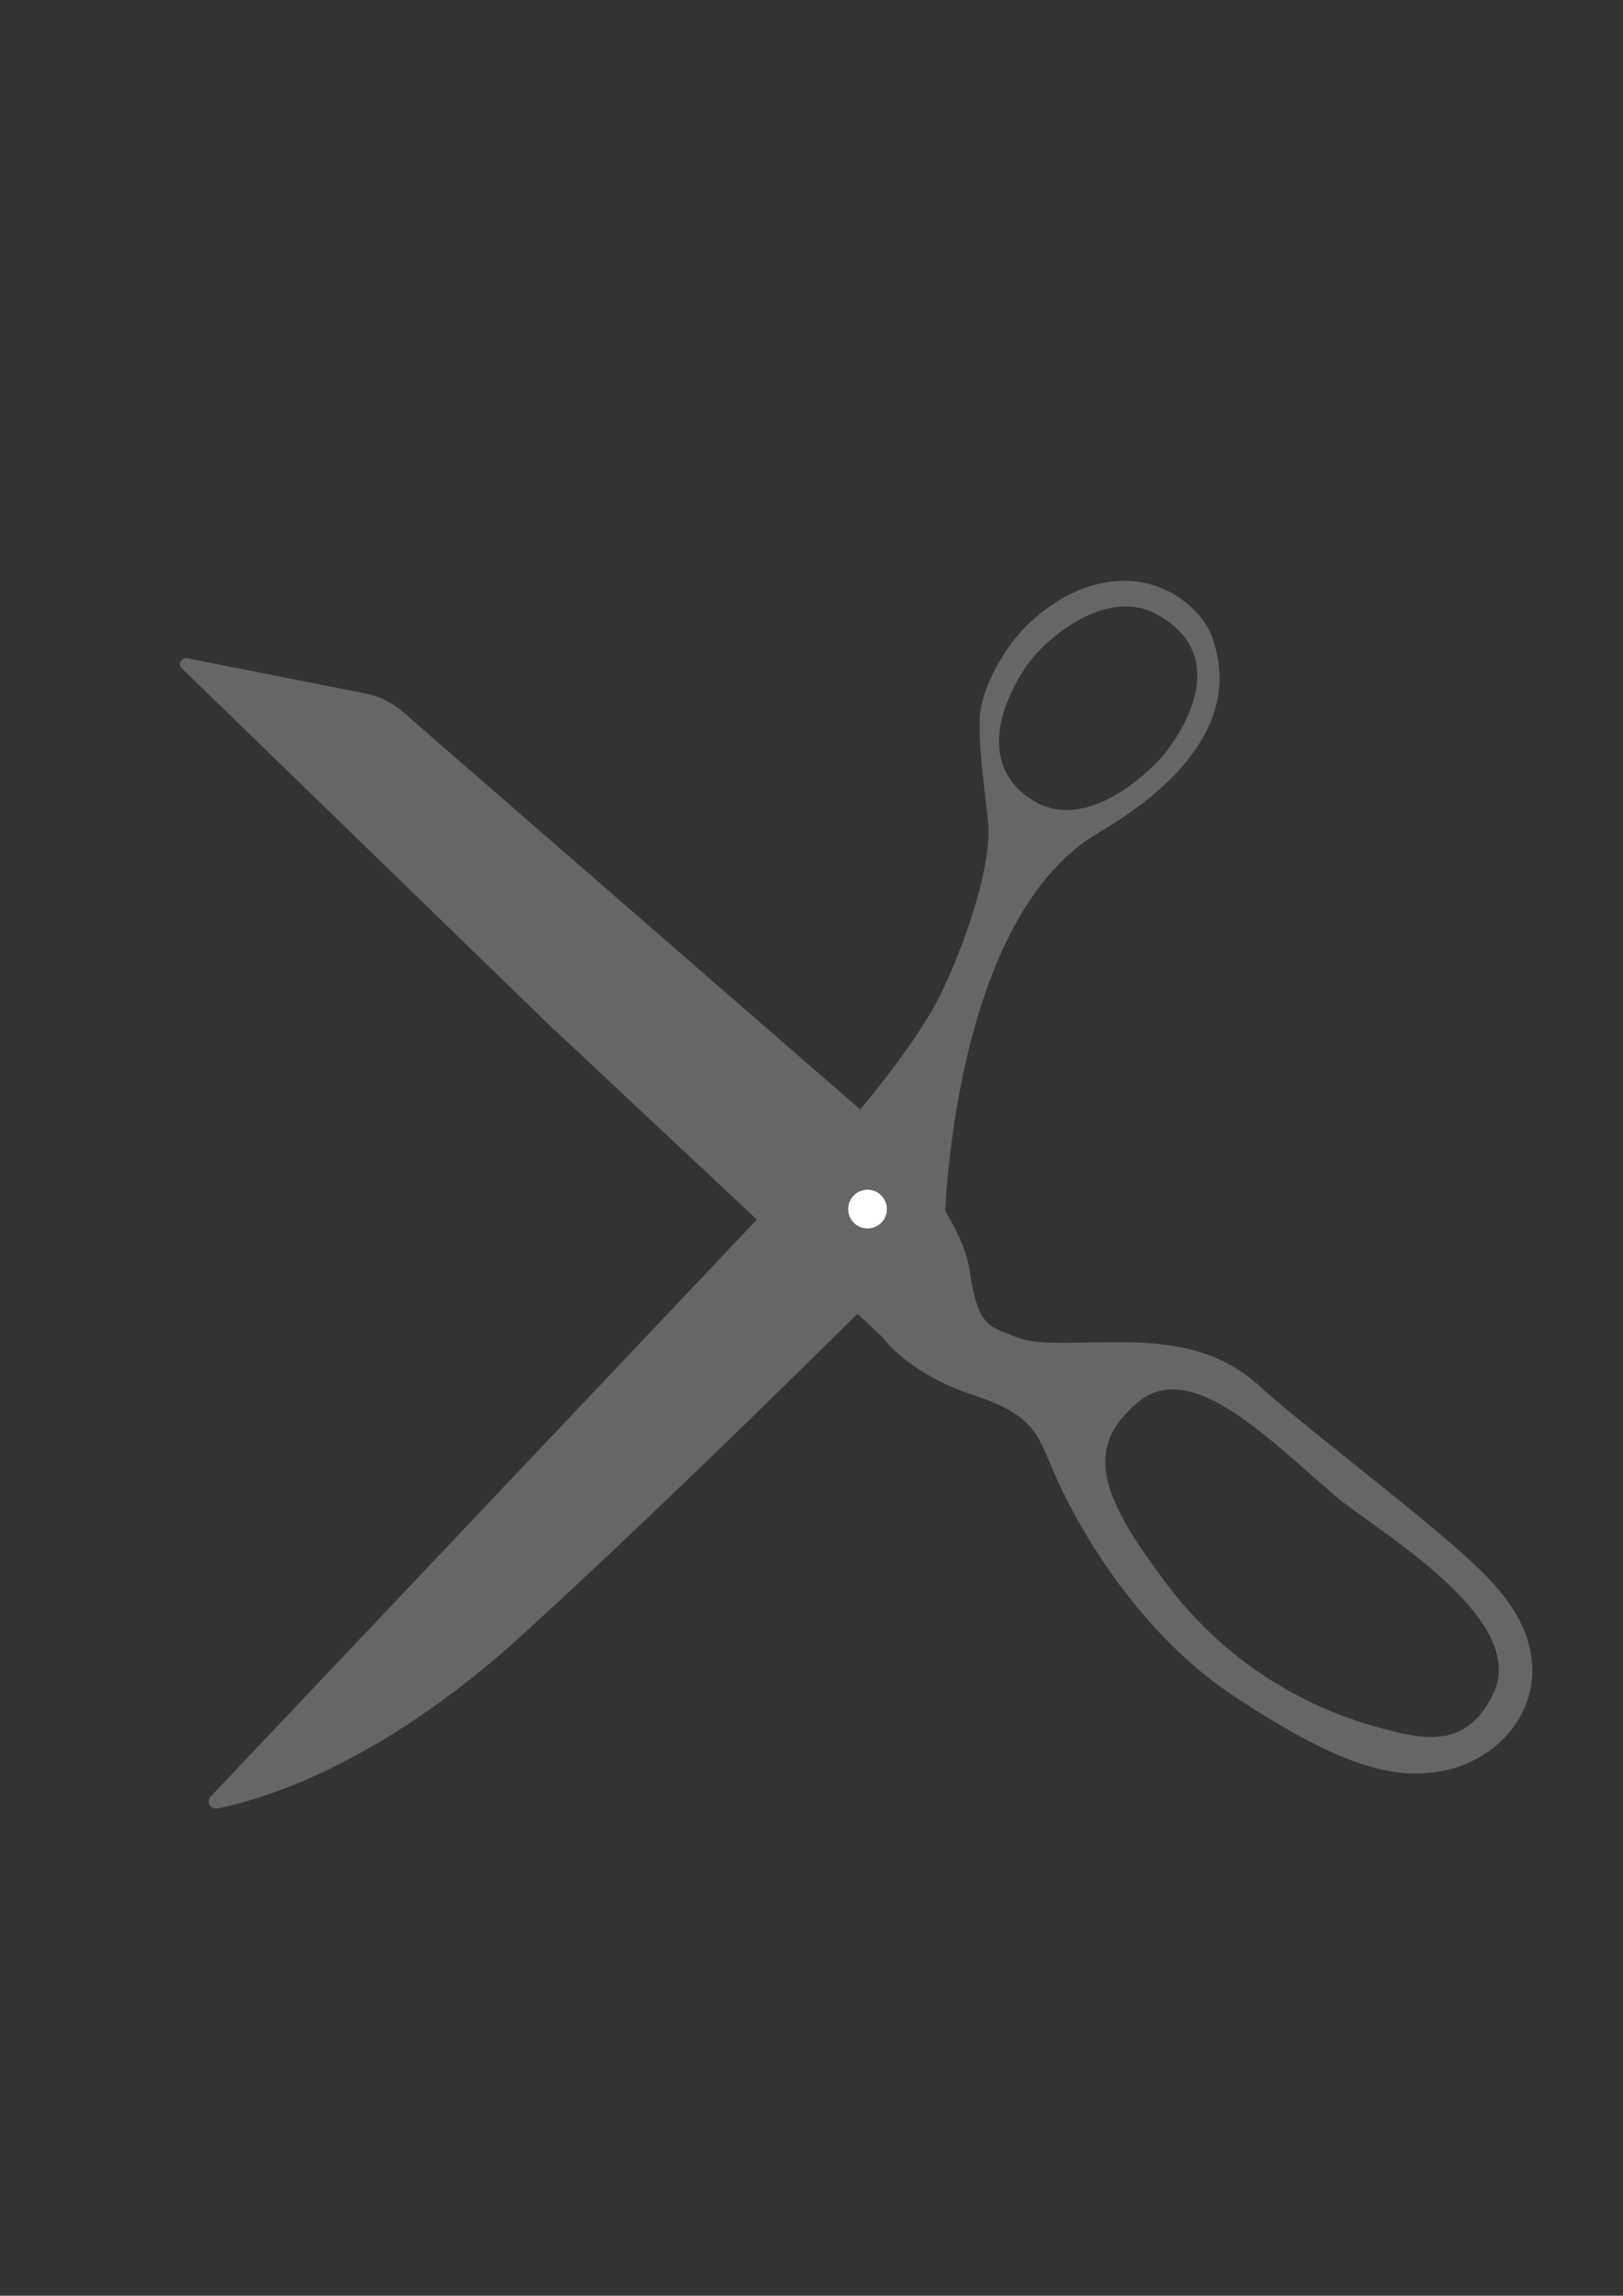 <?xml version="1.0" encoding="UTF-8"?> <!-- Generator: Adobe Illustrator 21.1.0, SVG Export Plug-In . SVG Version: 6.00 Build 0) --> <svg xmlns="http://www.w3.org/2000/svg" xmlns:xlink="http://www.w3.org/1999/xlink" id="Layer_1" x="0px" y="0px" viewBox="0 0 595.3 841.9" style="enable-background:new 0 0 595.3 841.9;" xml:space="preserve"><rect x="0" y="0" width="595.3" height="841.9" fill="#333333" stroke="none"/> <style type="text/css"> .st0{fill:#666666;} .st1{fill:#FFFFFF;} </style> <g> <g> <g> <g> <path class="st0" d="M412.5,213c-17.2,0-31.2,11.1-38,18.6c-6.8,7.5-14.5,21-15.1,31.2c-0.6,10.2,1.3,22.5,3,38.3 c1.7,15.8-8.5,45.8-18,64.7c-9.5,18.9-31.9,44.6-31.9,44.6L77.3,658.8c-0.8,0.8-0.9,2.1-0.4,3.1c0.6,1,1.7,1.5,2.8,1.3 c16.8-3.3,59.6-16.1,111.5-63.3c61.5-56,140.5-135.1,153.4-148.1c1.1-1.2,1.8-2.7,1.9-4.3c0.7-16.8,6.6-112.9,56.4-142.1 c54.6-32.1,44.7-62.5,41.9-71.2C442,225.3,429.7,213,412.5,213z M424.3,225.3c29.3,16.1,6.9,46.1,2.8,51.2 c-4.1,5.1-27.7,29.2-47.8,17.3c-20.1-12-13-34.4-3.3-48.8C382,235.4,405.3,214.8,424.3,225.3z"></path> </g> </g> <g> <g> <path class="st0" d="M561.8,608.6c-2.2-19.3-18.2-32.8-33.7-46.1c-15.5-13.3-54.2-43.2-65.9-54c-11.7-10.8-26.6-16.3-50.7-16.3 c-24.1,0-31,1.3-40.2-2.4c-9.1-3.7-12.7-3.9-15.7-24.1c-3-20.2-29.7-49.8-29.7-49.8L147.7,261c-3.9-3.4-8.6-5.7-13.7-6.7 l-65.3-12.9c-1-0.2-1.9,0.3-2.4,1.1c-0.5,0.9-0.3,1.9,0.4,2.6l133.8,129.9l123.1,115.3c0,0,9.3,13.4,33.4,21.3 c24.1,7.9,23.6,15.5,31.3,32.2c7.6,16.6,29.2,55.3,65,78.7c35.8,23.4,56.7,31,76.5,26.8C549.7,645.1,564.1,628,561.8,608.6z M547.6,621.4c-10,20.4-25.9,16.6-43.4,11.7c-17.5-4.9-49.9-17.8-75.4-51.1c-25.4-33.3-31.5-50.8-11.5-67.7 c20-16.9,49.4,14.9,74.5,36C510.3,564.5,560.7,594.9,547.6,621.4z"></path> </g> </g> <g> <g> <g> <ellipse transform="matrix(0.685 -0.728 0.728 0.685 -217.821 350.375)" class="st0" cx="296.5" cy="427.2" rx="27.5" ry="0.4"></ellipse> </g> </g> </g> <g> <g> <g> <path class="st0" d="M314.5,481.8c13-12.9,26.4-26.2,30.1-30c1.1-1.2,1.8-2.7,1.9-4.3c0-0.9,0.1-2,0.2-3.2"></path> </g> </g> <g> <g> <g> <path class="st0" d="M346.7,444.2c0.1,0,0.1,0.7,0.1,2c0,0.3,0,0.7,0,1.1c0,0.4,0,0.8-0.1,1.3c-0.2,0.9-0.6,1.9-1.3,2.9 c-0.4,0.5-0.8,0.9-1.2,1.3c-0.4,0.4-0.9,0.9-1.4,1.4c-0.9,1-2,2-3,3.1c-2.1,2.1-4.5,4.5-7,7c-5,4.9-9.5,9.4-12.8,12.5 c-1.6,1.6-3,2.9-3.9,3.7c-0.9,0.9-1.5,1.3-1.5,1.3c0,0,0.4-0.6,1.3-1.5c0.9-0.9,2.2-2.3,3.8-3.9c3.2-3.3,7.6-7.8,12.6-12.7 c2.5-2.5,4.8-4.8,7-6.9c1.1-1.1,2.1-2.1,3.1-3c0.5-0.5,0.9-0.9,1.4-1.4c0.4-0.4,0.9-0.8,1.2-1.3c0.7-0.9,1.1-1.8,1.3-2.6 c0.1-0.4,0.1-0.8,0.2-1.2c0-0.4,0.1-0.7,0.1-1.1C346.5,444.9,346.6,444.2,346.7,444.2z"></path> </g> </g> </g> </g> </g> <g> <g> <circle class="st1" cx="318.2" cy="443.4" r="7.1"></circle> </g> </g> </g> </svg> 